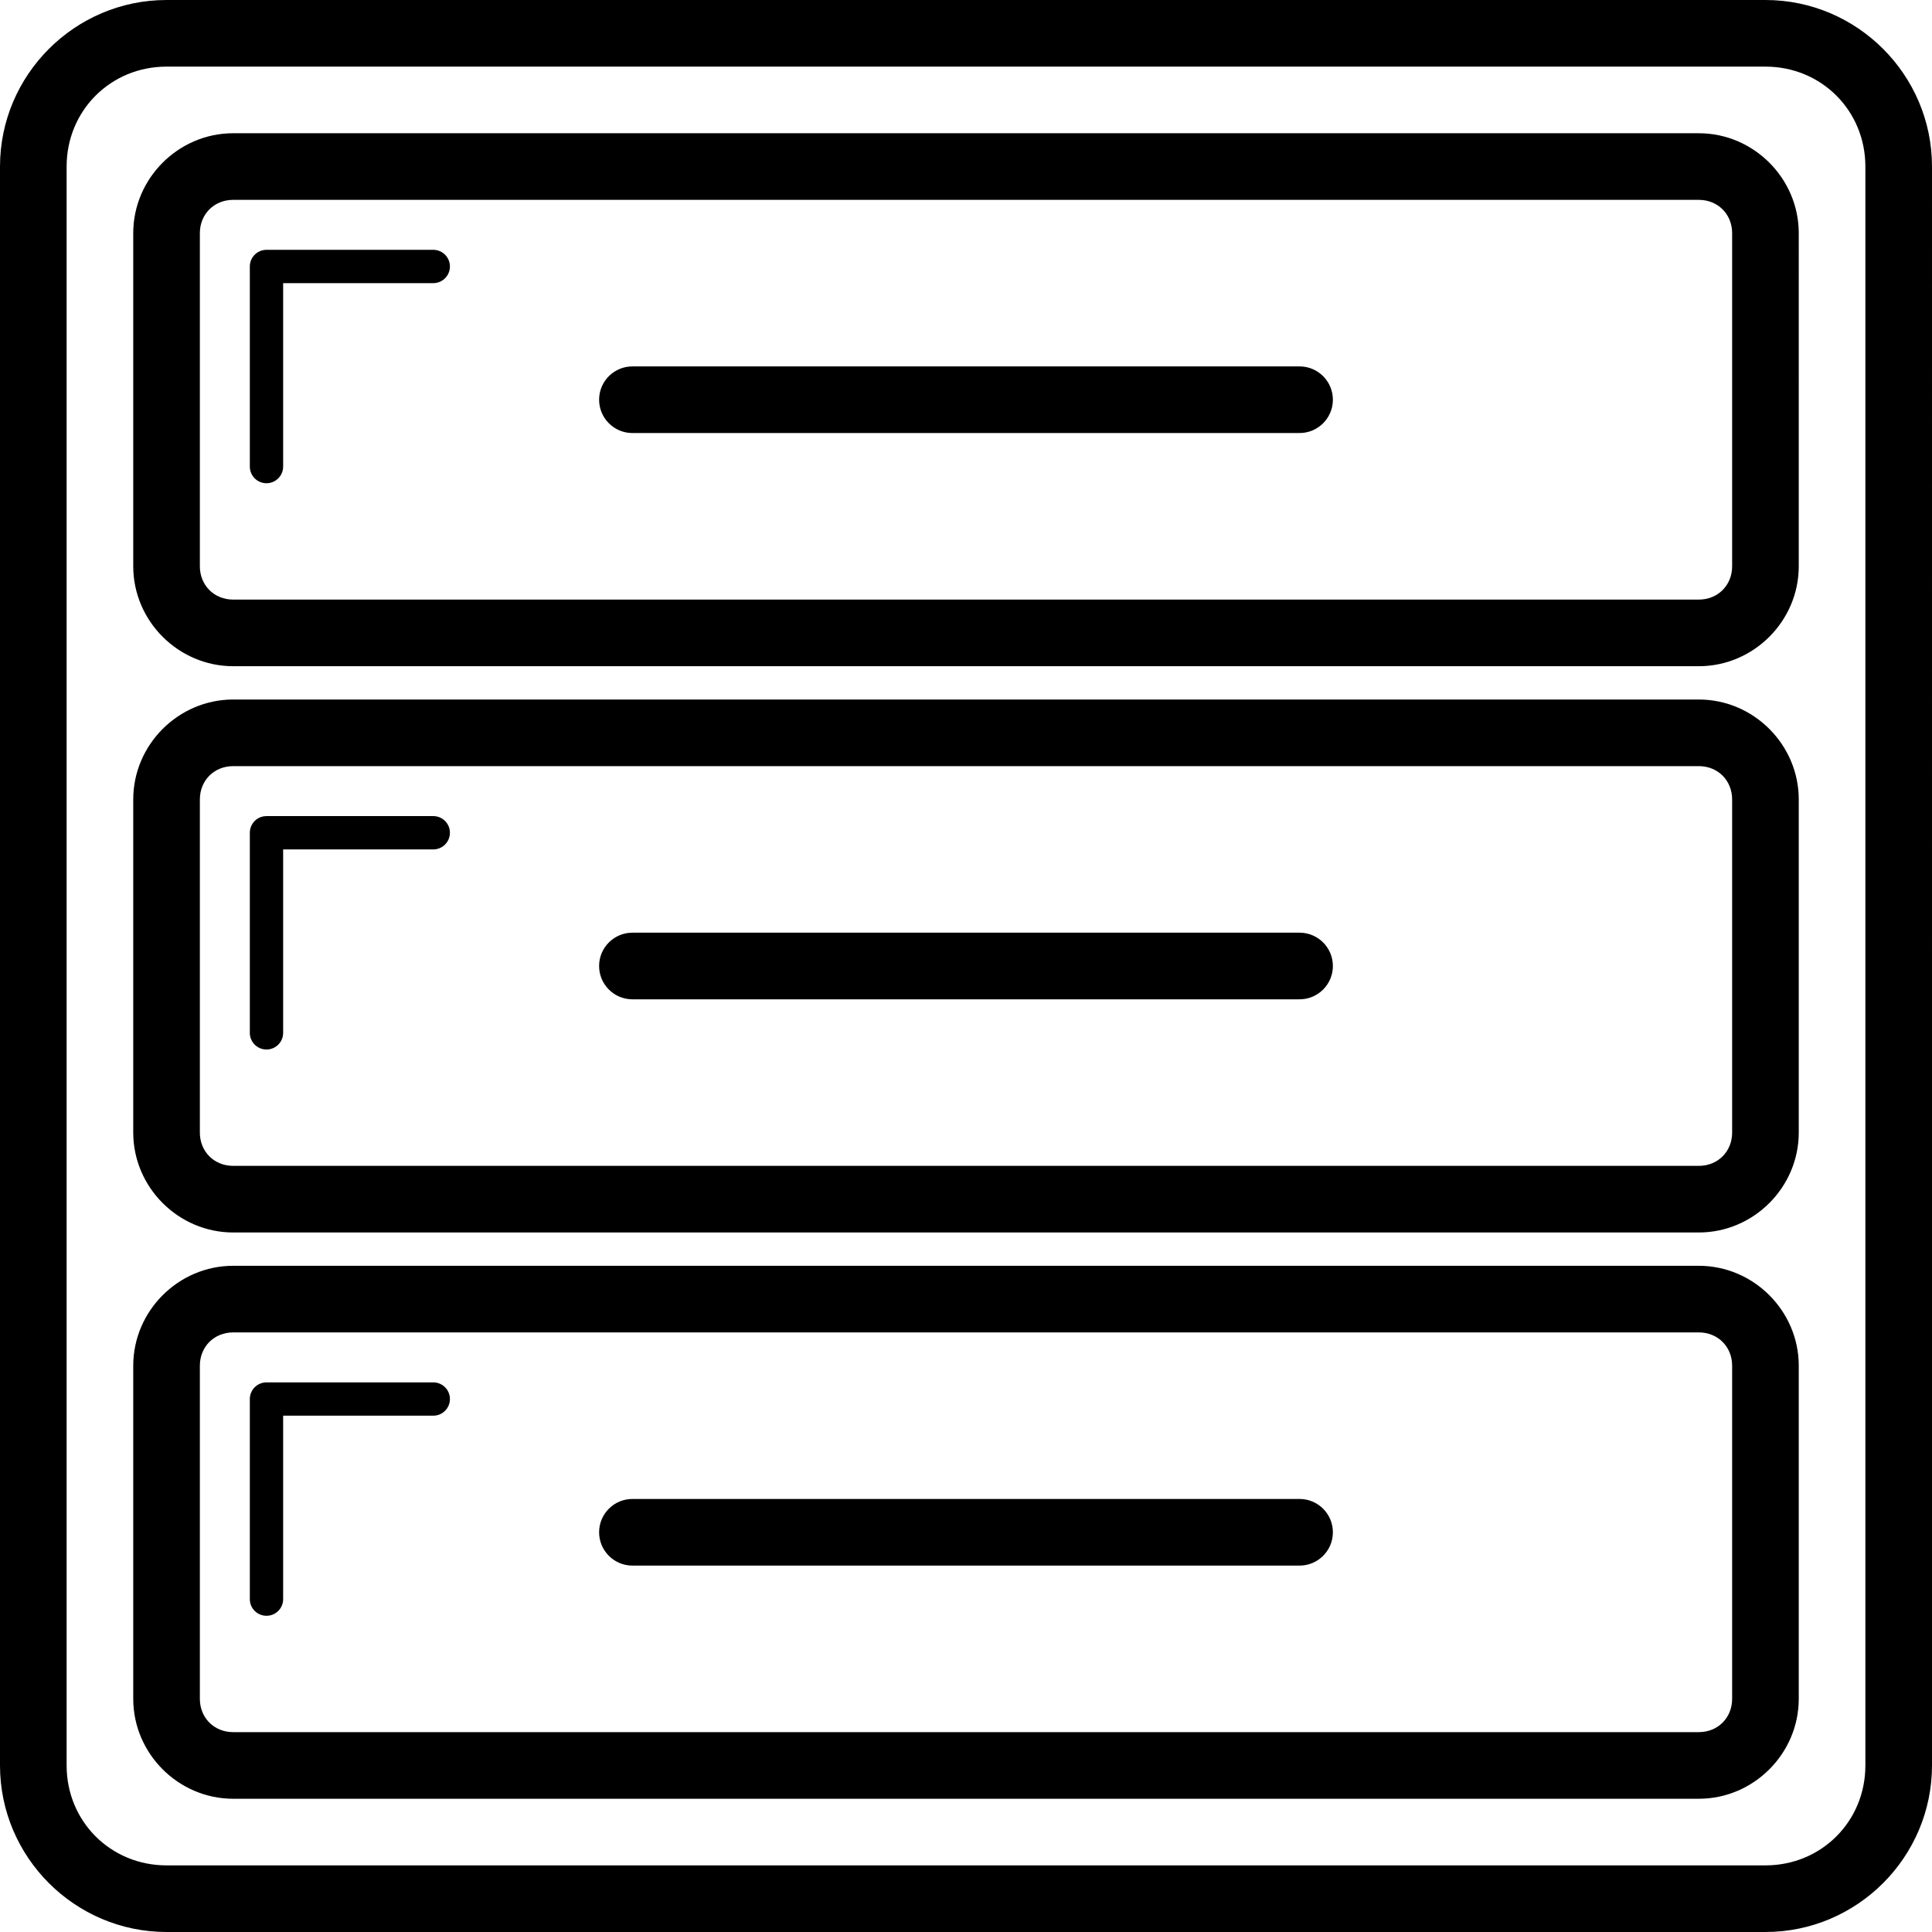 <?xml version="1.0" encoding="iso-8859-1"?>
<!-- Generator: Adobe Illustrator 18.1.1, SVG Export Plug-In . SVG Version: 6.00 Build 0)  -->
<svg version="1.1" id="Capa_1" xmlns="http://www.w3.org/2000/svg" xmlns:xlink="http://www.w3.org/1999/xlink" x="0px" y="0px"
	 viewBox="0 0 290 290" style="enable-background:new 0 0 290 290;" xml:space="preserve">
<g>
	<path id="rect33426" d="M25,0C11.236,0,0,11.236,0,25v240c0,13.764,11.236,25,25,25h240c13.764,0,25-11.236,25-25V25
		c0-13.764-11.236-25-25-25H25z M25,10h240c8.396,0,15,6.604,15,15v240c0,8.396-6.604,15-15,15H25c-8.396,0-15-6.604-15-15V25
		C10,16.604,16.604,10,25,10z M35,20c-8.224,0-15,6.776-15,15v50c0,8.224,6.776,15,15,15h220c8.224,0,15-6.776,15-15V35
		c0-8.224-6.776-15-15-15H35z M35,30h220c2.856,0,5,2.144,5,5v50c0,2.856-2.144,5-5,5H35c-2.856,0-5-2.144-5-5V35
		C30,32.144,32.144,30,35,30z M40,37.5c-1.381,0-2.5,1.119-2.5,2.5v30c-0.02,1.381,1.084,2.516,2.465,2.535
		c1.381,0.02,2.516-1.084,2.535-2.465c0-0.024,0-0.047,0-0.071V42.5H65c1.381,0.02,2.516-1.084,2.535-2.465
		c0.02-1.381-1.084-2.516-2.465-2.535c-0.024,0-0.047,0-0.071,0H40z M95,55c-2.761-0.039-5.032,2.168-5.071,4.929
		c-0.039,2.761,2.168,5.032,4.929,5.071c0.047,0.001,0.094,0.001,0.141,0h100c2.761,0.039,5.032-2.168,5.071-4.929
		c0.039-2.761-2.168-5.032-4.929-5.071c-0.047-0.001-0.094-0.001-0.141,0H95z M35,105c-8.224,0-15,6.776-15,15v50
		c0,8.224,6.776,15,15,15h220c8.224,0,15-6.776,15-15v-50c0-8.224-6.776-15-15-15H35z M35,115h220c2.856,0,5,2.144,5,5v50
		c0,2.856-2.144,5-5,5H35c-2.856,0-5-2.144-5-5v-50C30,117.144,32.144,115,35,115z M40,122.5c-1.381,0-2.5,1.119-2.5,2.5v30
		c-0.02,1.381,1.084,2.516,2.465,2.535s2.516-1.084,2.535-2.465c0-0.024,0-0.047,0-0.071v-27.5H65
		c1.381,0.02,2.516-1.084,2.535-2.465c0.02-1.381-1.084-2.516-2.465-2.535c-0.024,0-0.047,0-0.071,0H40z M95,140
		c-2.761-0.039-5.032,2.168-5.071,4.929c-0.039,2.761,2.168,5.032,4.929,5.071c0.047,0.001,0.094,0.001,0.141,0h100
		c2.761,0.039,5.032-2.168,5.071-4.929c0.039-2.761-2.168-5.032-4.929-5.071c-0.047-0.001-0.094-0.001-0.141,0H95z M35,190
		c-8.224,0-15,6.776-15,15v50c0,8.224,6.776,15,15,15h220c8.224,0,15-6.776,15-15v-50c0-8.224-6.776-15-15-15H35z M35,200h220
		c2.856,0,5,2.144,5,5v50c0,2.856-2.144,5-5,5H35c-2.856,0-5-2.144-5-5v-50C30,202.144,32.144,200,35,200z M40,207.5
		c-1.381,0-2.5,1.119-2.5,2.5v30c-0.02,1.381,1.084,2.516,2.465,2.535s2.516-1.084,2.535-2.465c0-0.024,0-0.047,0-0.071v-27.5H65
		c1.381,0.02,2.516-1.084,2.535-2.465c0.02-1.381-1.084-2.516-2.465-2.535c-0.024,0-0.047,0-0.071,0H40z M95,225
		c-2.761-0.039-5.032,2.168-5.071,4.929c-0.039,2.761,2.168,5.032,4.929,5.071c0.047,0.001,0.094,0.001,0.141,0h100
		c2.761,0.039,5.032-2.168,5.071-4.929c0.039-2.761-2.168-5.032-4.929-5.071c-0.047-0.001-0.094-0.001-0.141,0H95z"/>
</g>
<g>
</g>
<g>
</g>
<g>
</g>
<g>
</g>
<g>
</g>
<g>
</g>
<g>
</g>
<g>
</g>
<g>
</g>
<g>
</g>
<g>
</g>
<g>
</g>
<g>
</g>
<g>
</g>
<g>
</g>
</svg>
